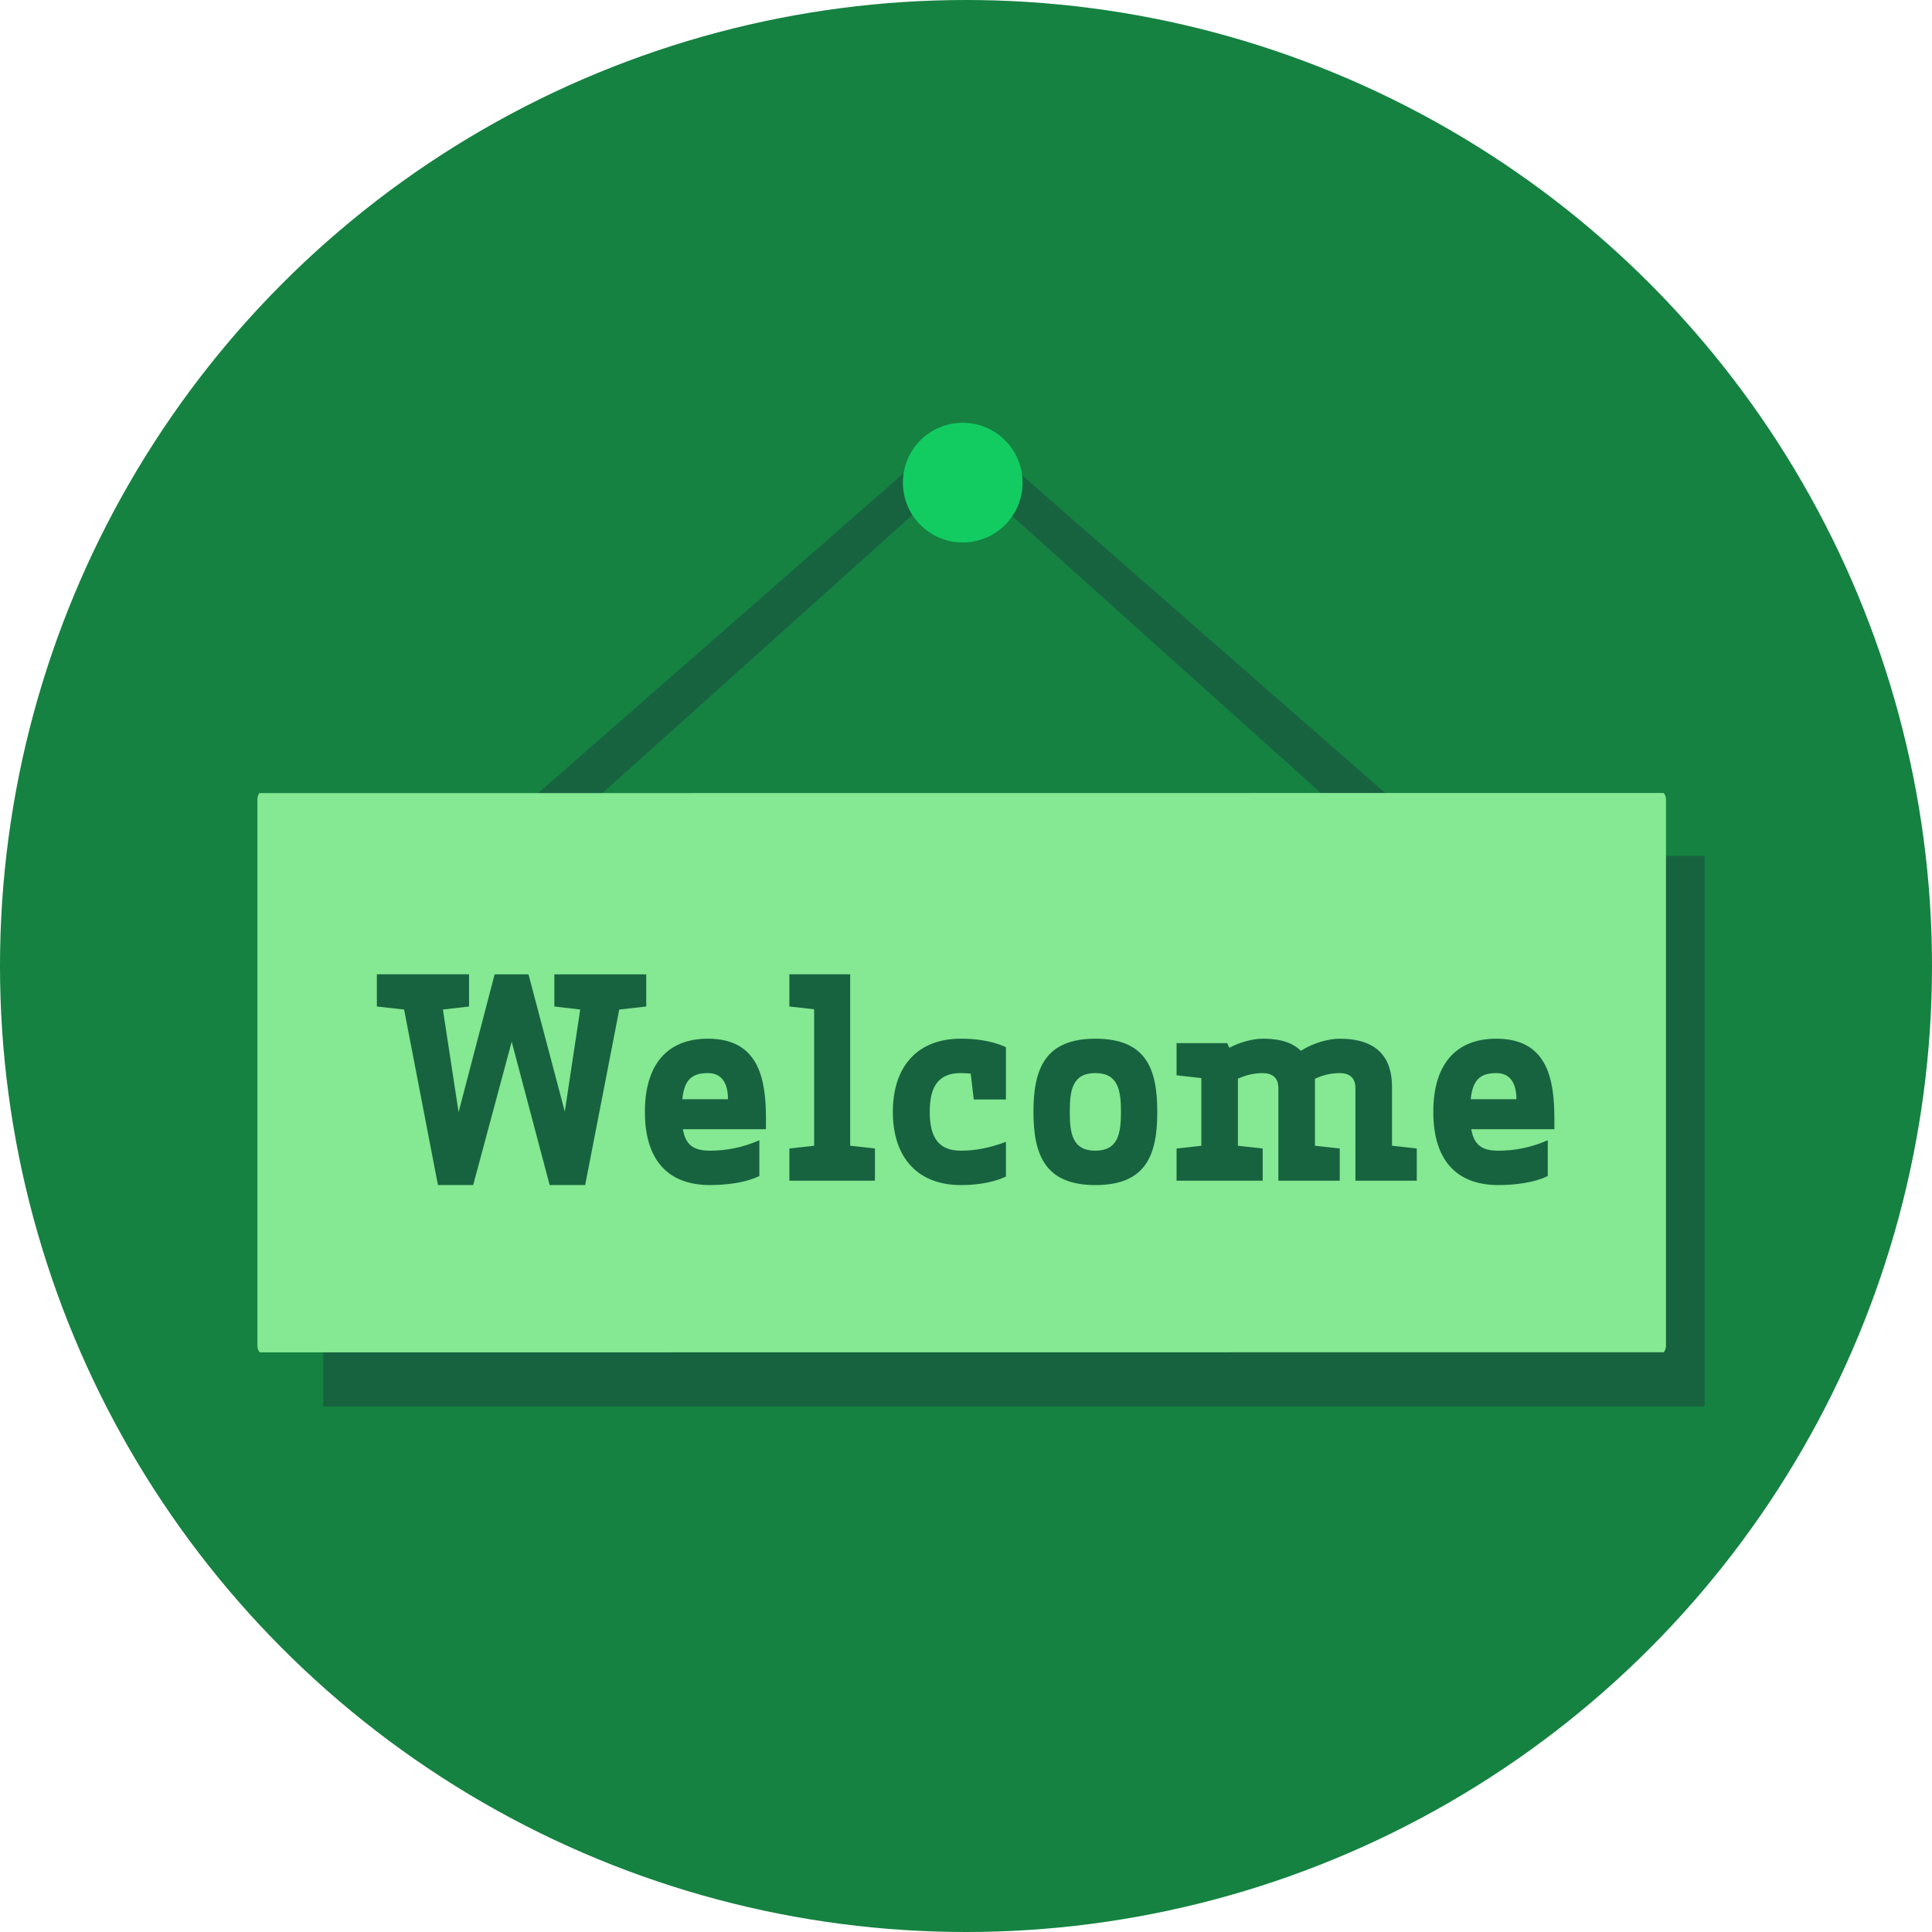 <?xml version="1.0" encoding="utf-8"?>
<!-- Generator: Adobe Illustrator 16.0.0, SVG Export Plug-In . SVG Version: 6.00 Build 0)  -->
<!DOCTYPE svg PUBLIC "-//W3C//DTD SVG 1.1//EN" "http://www.w3.org/Graphics/SVG/1.1/DTD/svg11.dtd">
<svg version="1.1" id="Layer_1" xmlns="http://www.w3.org/2000/svg" xmlns:xlink="http://www.w3.org/1999/xlink" x="0px" y="0px"
	 width="150px" height="150px" viewBox="0 0 150 150" enable-background="new 0 0 150 150" xml:space="preserve">
<circle fill="#158241" cx="75" cy="75" r="75"/>
<g>
	<path fill="#176340" d="M45.851,62.405l25.304-22.709c0.766,1.121,2.052,1.858,3.512,1.858c1.459,0,2.746-0.737,3.511-1.859
		l25.305,22.71h5.017L78.824,36.434c-0.402-1.929-2.111-3.378-4.158-3.378c-2.049,0-3.758,1.45-4.159,3.379l-29.673,25.97H45.851z"
		/>
</g>
<circle fill="#12CC62" cx="74.748" cy="37.47" r="4.645"/>
<rect x="25.097" y="66.451" fill="#176340" width="107.25" height="42.75"/>
<path fill="#85E892" d="M20.178,104.997l108.99-0.01c0.058-0.048,0.179-0.224,0.179-0.513V62.09c0-0.315-0.144-0.496-0.193-0.523
	l-109.025,0.01c0,0.017-0.144,0.198-0.144,0.513v42.385C19.984,104.79,20.128,104.971,20.178,104.997z"/>
<g>
	<path fill="#176340" d="M36.416,78.145l-2.029,0.235l1.218,7.968l2.799-10.702h2.627l2.82,10.659l1.196-7.925l-2.008-0.235v-2.499
		h7.135v2.499L48.08,78.38l-2.648,13.629h-2.756l-2.948-11.13l-2.991,11.13h-2.734L31.375,78.38l-2.115-0.235v-2.499h7.156V78.145z"
		/>
	<path fill="#176340" d="M53.018,87.672c0.214,1.218,0.812,1.667,2.115,1.667c1.238,0,2.521-0.235,3.823-0.812v2.777
		c-1.153,0.577-2.819,0.705-3.823,0.705c-3.312,0-5.063-1.986-5.063-5.683c0-3.695,1.752-5.682,4.893-5.682
		c3.952,0,4.507,3.118,4.507,6.216v0.812H53.018z M52.975,85.344h3.547c0-1.132-0.406-2.029-1.56-2.029
		C53.68,83.314,53.125,83.87,52.975,85.344z"/>
	<path fill="#176340" d="M66.009,88.954l1.922,0.214v2.499h-6.644v-2.499l1.923-0.214V78.358l-1.923-0.214v-2.499h4.722V88.954z"/>
	<path fill="#176340" d="M78.101,88.655v2.691c-1.175,0.556-2.563,0.662-3.503,0.662c-3.312,0-5.277-2.094-5.277-5.683
		s1.966-5.682,5.277-5.682c0.939,0,2.328,0.106,3.503,0.662v4.059h-2.499l-0.235-2.008c-0.257-0.021-0.513-0.043-0.769-0.043
		c-1.709,0-2.414,1.004-2.414,3.012s0.705,3.013,2.414,3.013C75.772,89.339,76.883,89.104,78.101,88.655z"/>
	<path fill="#176340" d="M85.044,92.009c-3.909,0-4.807-2.35-4.807-5.683c0-3.332,0.897-5.682,4.807-5.682
		c3.952,0,4.807,2.35,4.807,5.682C89.851,89.659,88.996,92.009,85.044,92.009z M85.044,83.314c-1.794,0-1.986,1.346-1.986,3.012
		s0.192,3.013,1.986,3.013c1.773,0,1.987-1.347,1.987-3.013S86.817,83.314,85.044,83.314z"/>
	<path fill="#176340" d="M95.449,81.349c0.79-0.427,1.815-0.704,2.585-0.704c1.56,0,2.393,0.384,2.969,0.939
		c0.876-0.577,2.094-0.939,3.013-0.939c2.862,0,4.059,1.431,4.059,3.717v4.593l1.923,0.214v2.499h-4.764v-7.199
		c0-0.79-0.471-1.153-1.218-1.153c-0.897,0-1.496,0.256-1.858,0.406c-0.021,0.021-0.043,0.021-0.064,0.021v5.213l1.923,0.214v2.499
		h-4.764v-7.199c0-0.79-0.471-1.153-1.218-1.153c-0.854,0-1.453,0.234-1.923,0.427v5.213l1.923,0.214v2.499h-6.687v-2.499
		l1.923-0.214v-5.255l-1.923-0.214v-2.499h3.931L95.449,81.349z"/>
	<path fill="#176340" d="M114.229,87.672c0.214,1.218,0.812,1.667,2.115,1.667c1.239,0,2.521-0.235,3.823-0.812v2.777
		c-1.153,0.577-2.819,0.705-3.823,0.705c-3.312,0-5.063-1.986-5.063-5.683c0-3.695,1.752-5.682,4.893-5.682
		c3.952,0,4.507,3.118,4.507,6.216v0.812H114.229z M114.187,85.344h3.547c0-1.132-0.406-2.029-1.56-2.029
		C114.892,83.314,114.336,83.87,114.187,85.344z"/>
</g>
</svg>
